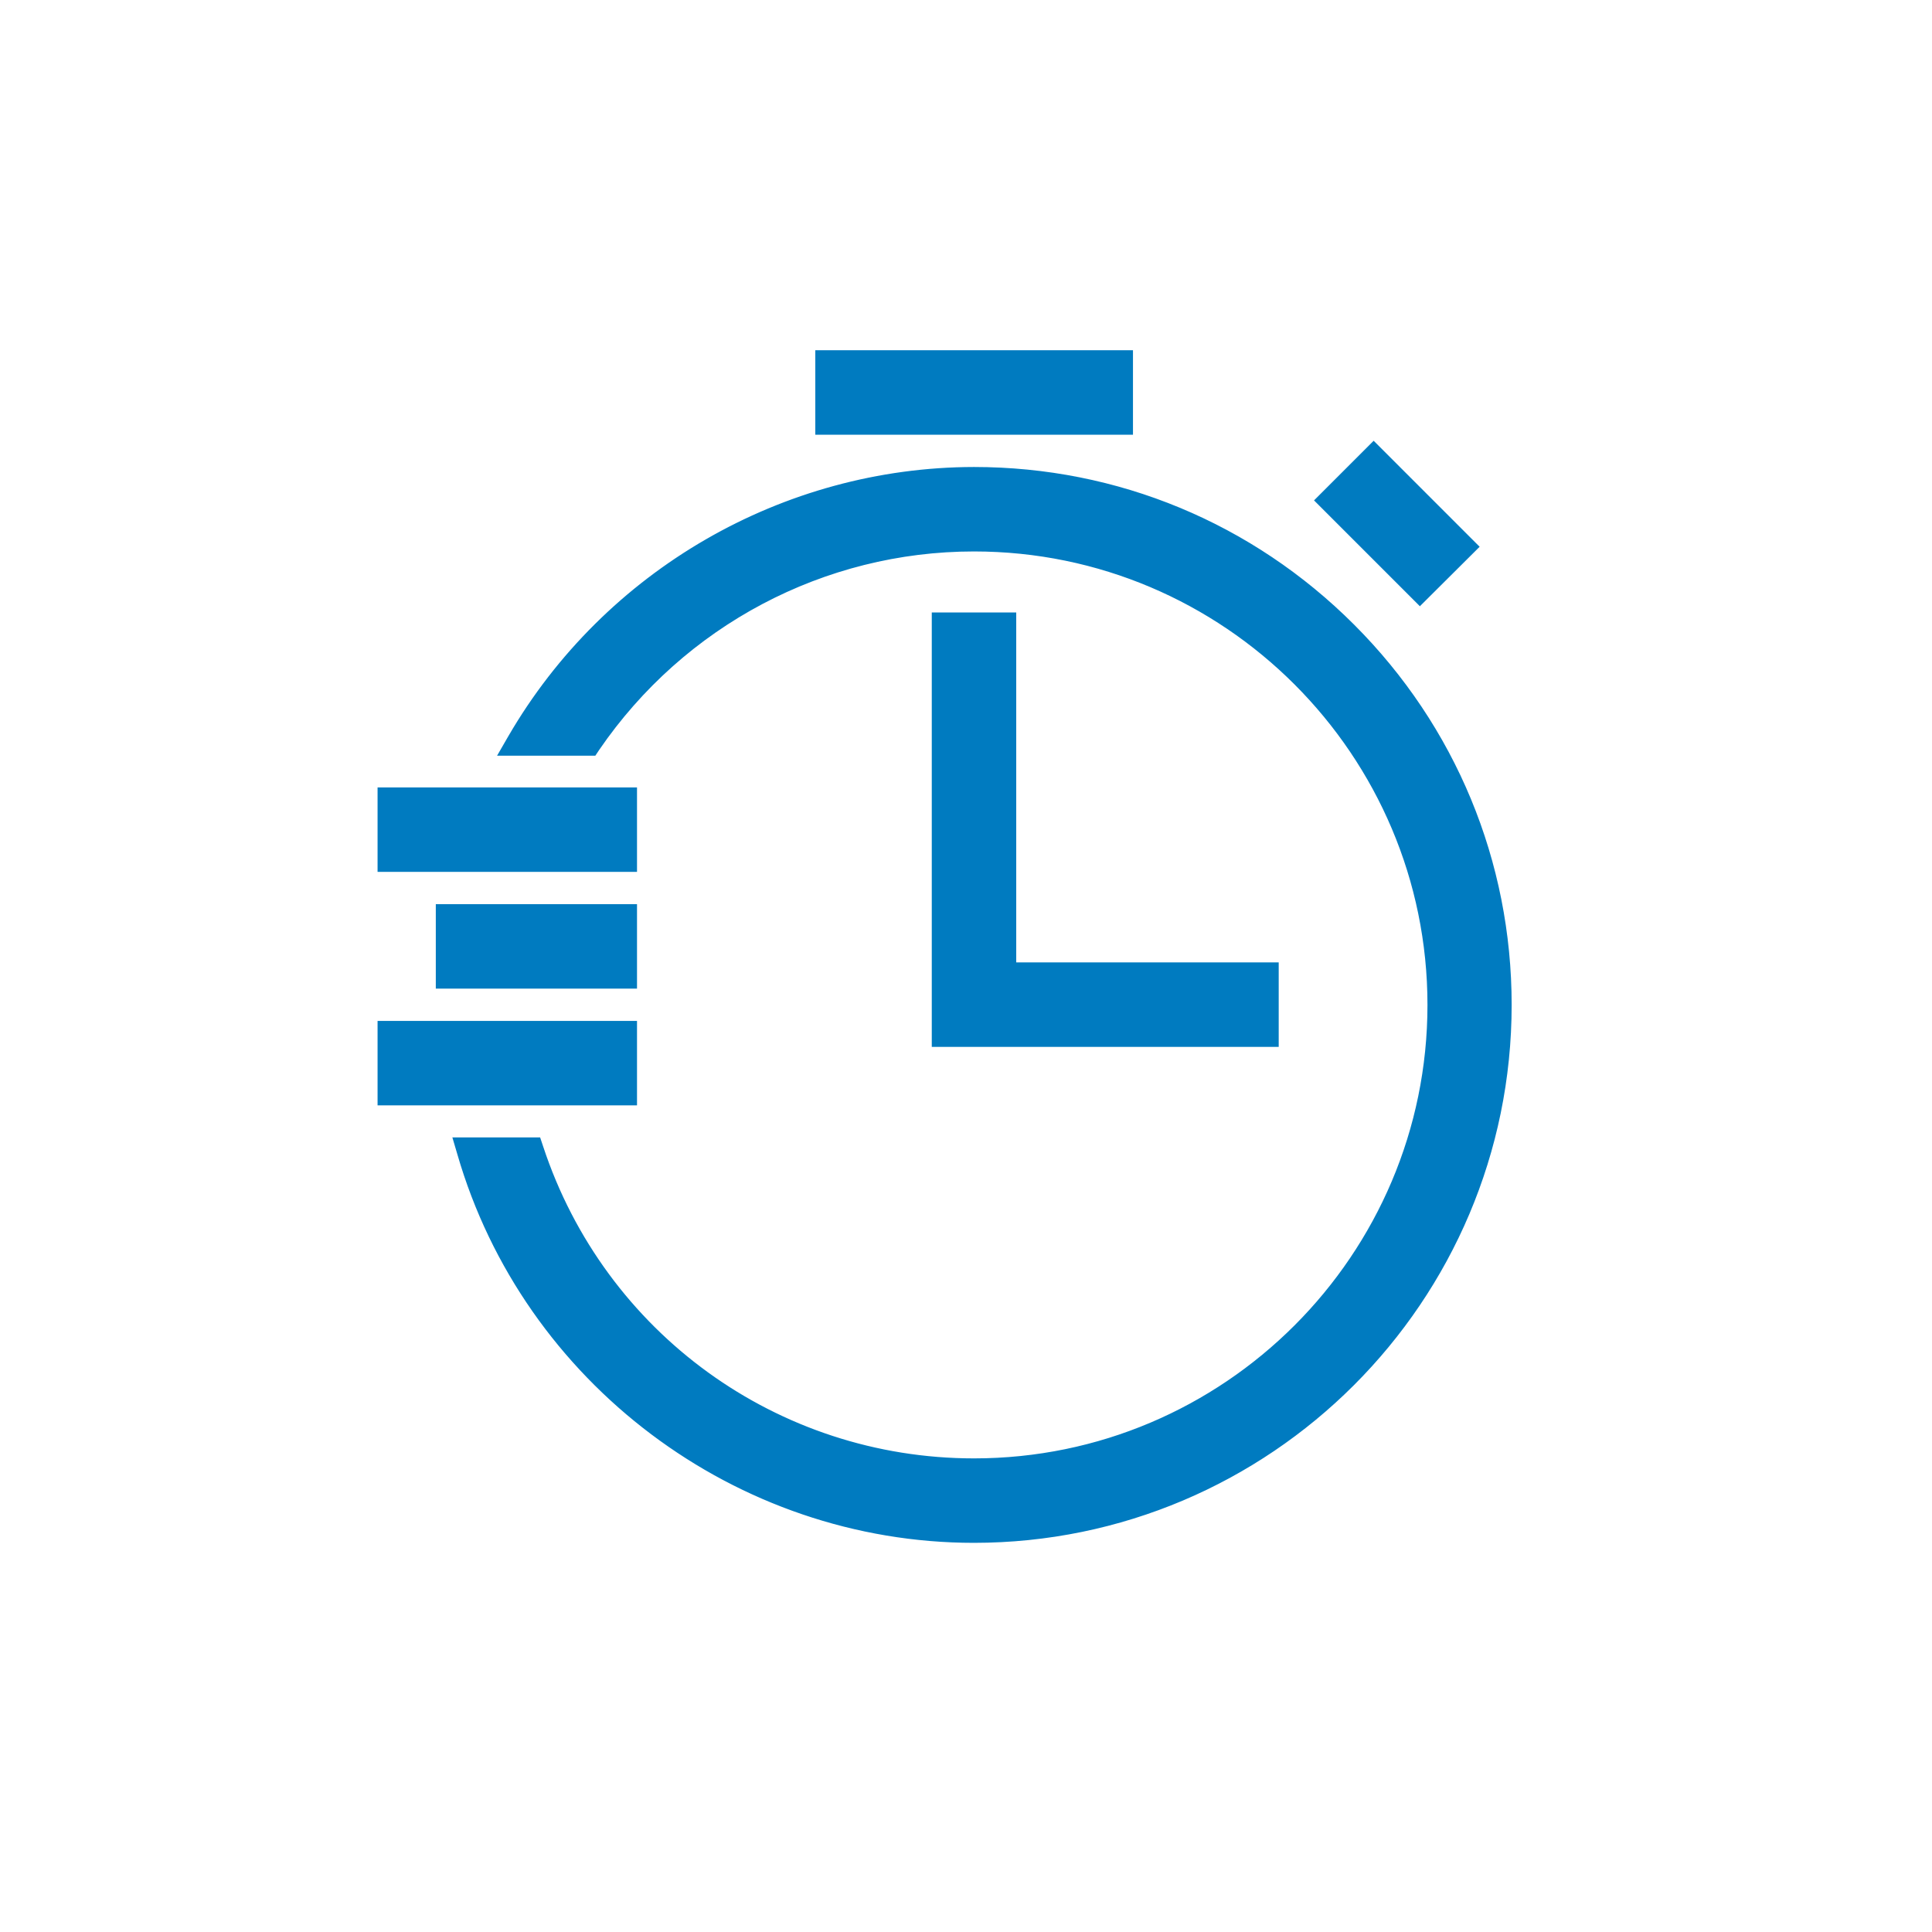 <?xml version='1.0' encoding='utf-8'?>
<svg xmlns="http://www.w3.org/2000/svg" id="Layer_1" width="70" height="70" version="1.1" viewBox="0 0 70 70">
  
  <defs>
    <filter id="drop-shadow-9" x="-56.33" y="-56.44" width="181" height="181" filterUnits="userSpaceOnUse">
      <feOffset dx="0" dy="0" />
      <feGaussianBlur result="blur" stdDeviation="20" />
      <feFlood flood-color="#000" flood-opacity=".1" />
      <feComposite in2="blur" operator="in" />
      <feComposite in="SourceGraphic" in2="blur" />
    </filter>
    <filter id="drop-shadow-10" x="56.43" y="-55.73" width="181" height="181" filterUnits="userSpaceOnUse">
      <feOffset dx="0" dy="0" />
      <feGaussianBlur result="blur1" stdDeviation="20" />
      <feFlood flood-color="#000" flood-opacity=".1" />
      <feComposite in2="blur1" operator="in" />
      <feComposite in="SourceGraphic" in2="blur1" />
    </filter>
  </defs>
  <path d="M39.31,64.14H8.24c-2.13,0-3.85-1.72-3.85-3.85h0V8.29c0-2.13,1.72-3.85,3.85-3.85h51.99c2.13,0,3.85,1.72,3.85,3.85v31.07c0,13.68-11.09,24.77-24.77,24.77Z" fill="#fff" filter="url(#drop-shadow-9)" />
  <path d="M152.07,64.85h-31.07c-2.13,0-3.85-1.72-3.85-3.85h0V9c0-2.13,1.72-3.85,3.85-3.85h51.99c2.13,0,3.85,1.72,3.85,3.85v31.07c0,13.68-11.09,24.77-24.77,24.77Z" fill="#fff" filter="url(#drop-shadow-10)" />
  <g>
    <path d="M45.86,37.46h-11.62v-14.79h2.11v12.68h9.51v2.11h0ZM52.94,19.81l-3.17-3.17-1.49,1.49,3.17,3.17,1.49-1.49ZM40.57,13.16h-10.57v2.11h10.57s0-2.11,0-2.11ZM22.61,29.01h-8.45v2.11h8.45v-2.11h0ZM22.61,37.46h-8.45v2.11h8.45v-2.11h0ZM22.61,33.23h-6.34v2.11h6.34v-2.11h0ZM35.29,17.38c-7.02,0-13.17,3.83-16.46,9.51h2.49c3.05-4.46,8.17-7.4,13.97-7.4,9.32,0,16.91,7.58,16.91,16.9s-7.58,16.91-16.91,16.91c-7.48,0-13.83-4.88-16.06-11.62h-2.21c2.3,7.92,9.61,13.74,18.27,13.74,10.49,0,19.02-8.53,19.02-19.02s-8.53-19.02-19.02-19.02h0Z" fill="#007bc0" />
    <path d="M35.29,55.9c-8.62,0-16.32-5.79-18.72-14.08l-.18-.61h3.18l.11.33c2.23,6.76,8.5,11.3,15.61,11.3,9.06,0,16.43-7.37,16.43-16.43s-7.37-16.43-16.43-16.43c-5.43,0-10.5,2.69-13.58,7.19l-.14.21h-3.56l.41-.71c3.49-6.01,9.95-9.74,16.87-9.75h0c5.2,0,10.09,2.03,13.77,5.71s5.71,8.58,5.71,13.78c0,10.75-8.74,19.49-19.49,19.49ZM17.67,42.16c2.48,7.56,9.63,12.79,17.62,12.79,10.23,0,18.54-8.32,18.54-18.54s-8.32-18.55-18.54-18.55h0c-6.31,0-12.21,3.26-15.62,8.56h1.4c3.26-4.64,8.56-7.4,14.22-7.4,9.58,0,17.38,7.8,17.38,17.38s-7.8,17.38-17.38,17.38c-7.4,0-13.95-4.66-16.4-11.62h-1.23ZM23.08,40.05h-9.4v-3.06h9.4v3.06ZM14.63,39.1h7.5v-1.17h-7.5v1.17ZM45.86,37.93h-12.1v-15.74h3.06v12.68h9.51v3.06h-.47ZM34.71,36.99h10.67v-1.17h-9.51v-12.68h-1.17v13.84ZM23.08,35.82h-7.29v-3.06h7.29v3.06ZM16.74,34.87h5.39v-1.17h-5.39v1.17ZM23.08,31.59h-9.4v-3.06h9.4v3.06ZM14.63,30.65h7.5v-1.16h-7.5v1.16ZM51.45,21.97l-3.84-3.84,2.16-2.16,3.84,3.84-2.17,2.16ZM48.95,18.13l2.5,2.5.82-.82-2.5-2.5-.82.82ZM41.05,15.75h-11.51v-3.06h11.51v3.06ZM30.48,14.8h9.62v-1.17h-9.62v1.17Z" fill="#007bc0" />
  </g>
  </svg>